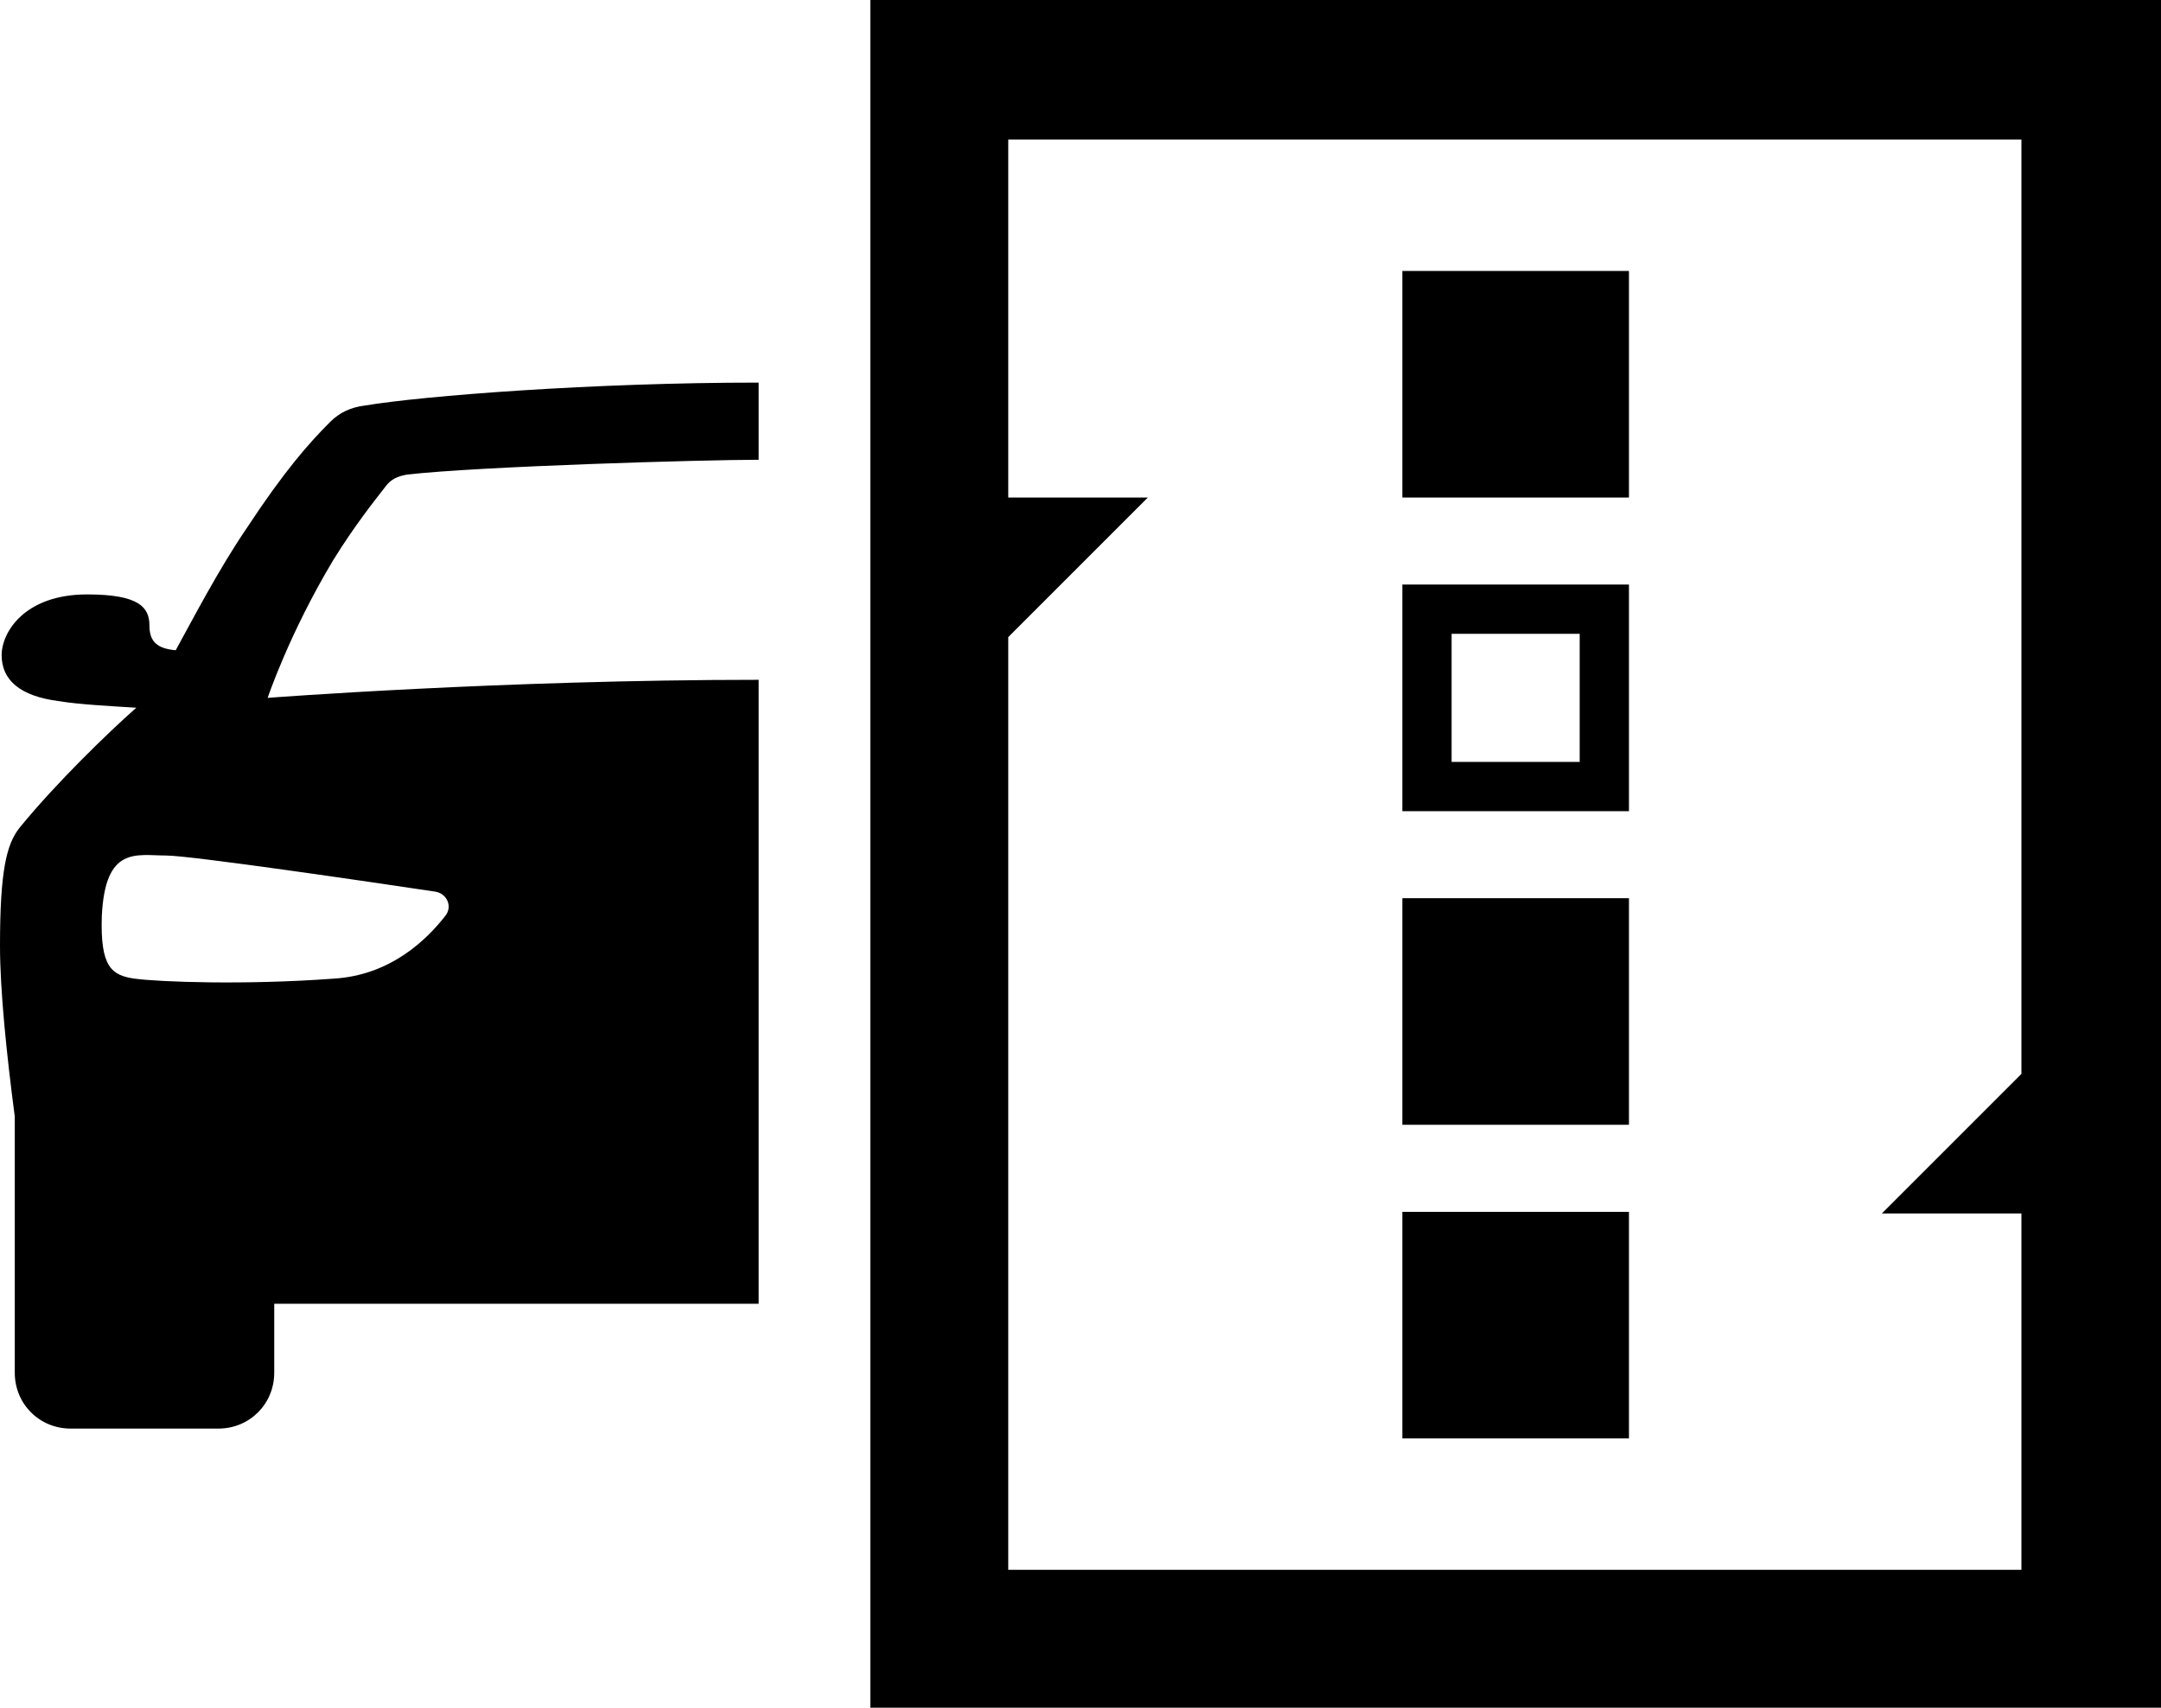 <?xml version="1.0" encoding="utf-8"?>
<!-- Generator: Adobe Illustrator 22.1.0, SVG Export Plug-In . SVG Version: 6.00 Build 0)  -->
<svg version="1.1" id="Layer_1" xmlns="http://www.w3.org/2000/svg" xmlns:xlink="http://www.w3.org/1999/xlink" x="0px" y="0px"
	 viewBox="0 0 131.6 104" enable-background="new 0 0 131.6 104" xml:space="preserve">
<path d="M53,0v104h78.6V0C131.6,0,53,0,53,0z M61.4,95.6V38.8l8.5-8.5h-8.5V8.5h61.7v56.9l-8.5,8.5h8.5v21.7H61.4z M23.5,29.6
	c0.3-0.4,0.7-0.6,1.3-0.7c4.4-0.5,18-0.9,21.4-0.9v-4.7c-10.1,0-20.4,0.8-24,1.4c-0.8,0.1-1.5,0.4-2.1,1c-1.3,1.3-2.8,3-5.1,6.5
	c-1.7,2.5-3.2,5.4-4.3,7.4c-1.1-0.1-1.6-0.5-1.6-1.5c0-1.1-0.6-1.9-3.8-1.9c-3.8,0-5.2,2.3-5.2,3.7c0,1.5,1.1,2.5,3.5,2.8
	c1.2,0.2,3.1,0.3,4.7,0.4c-1.7,1.5-4.9,4.6-7.1,7.3C0.4,51.4,0,53,0,57.6c0,2.7,0.4,6.6,0.9,10.4v15.6c0,1.9,1.5,3.4,3.4,3.4h9
	c1.9,0,3.4-1.5,3.4-3.4v-4.2h29.5v-38c-15.6,0-29.9,1.1-29.9,1.1s1.3-3.9,4-8.4C21.6,32,22.8,30.5,23.5,29.6z M26.5,54.3
	c0.7,0.1,1.1,0.9,0.6,1.5c-1.1,1.4-3.3,3.6-6.8,3.8c-5.4,0.4-10.6,0.2-12.1,0c-1.4-0.2-2.1-0.7-2-3.8c0.2-4.3,2.1-3.7,3.9-3.7
	C11.6,52.1,22.5,53.7,26.5,54.3z M99.2,30.3H85.4V16.5h13.8V30.3z M96.2,38.6v7.8h-7.8v-7.8H96.2 M99.2,35.6H85.4v13.8h13.8V35.6
	L99.2,35.6z M99.2,68.5H85.4V54.7h13.8V68.5z M99.2,87.6H85.4V73.8h13.8V87.6z"/>
</svg>
